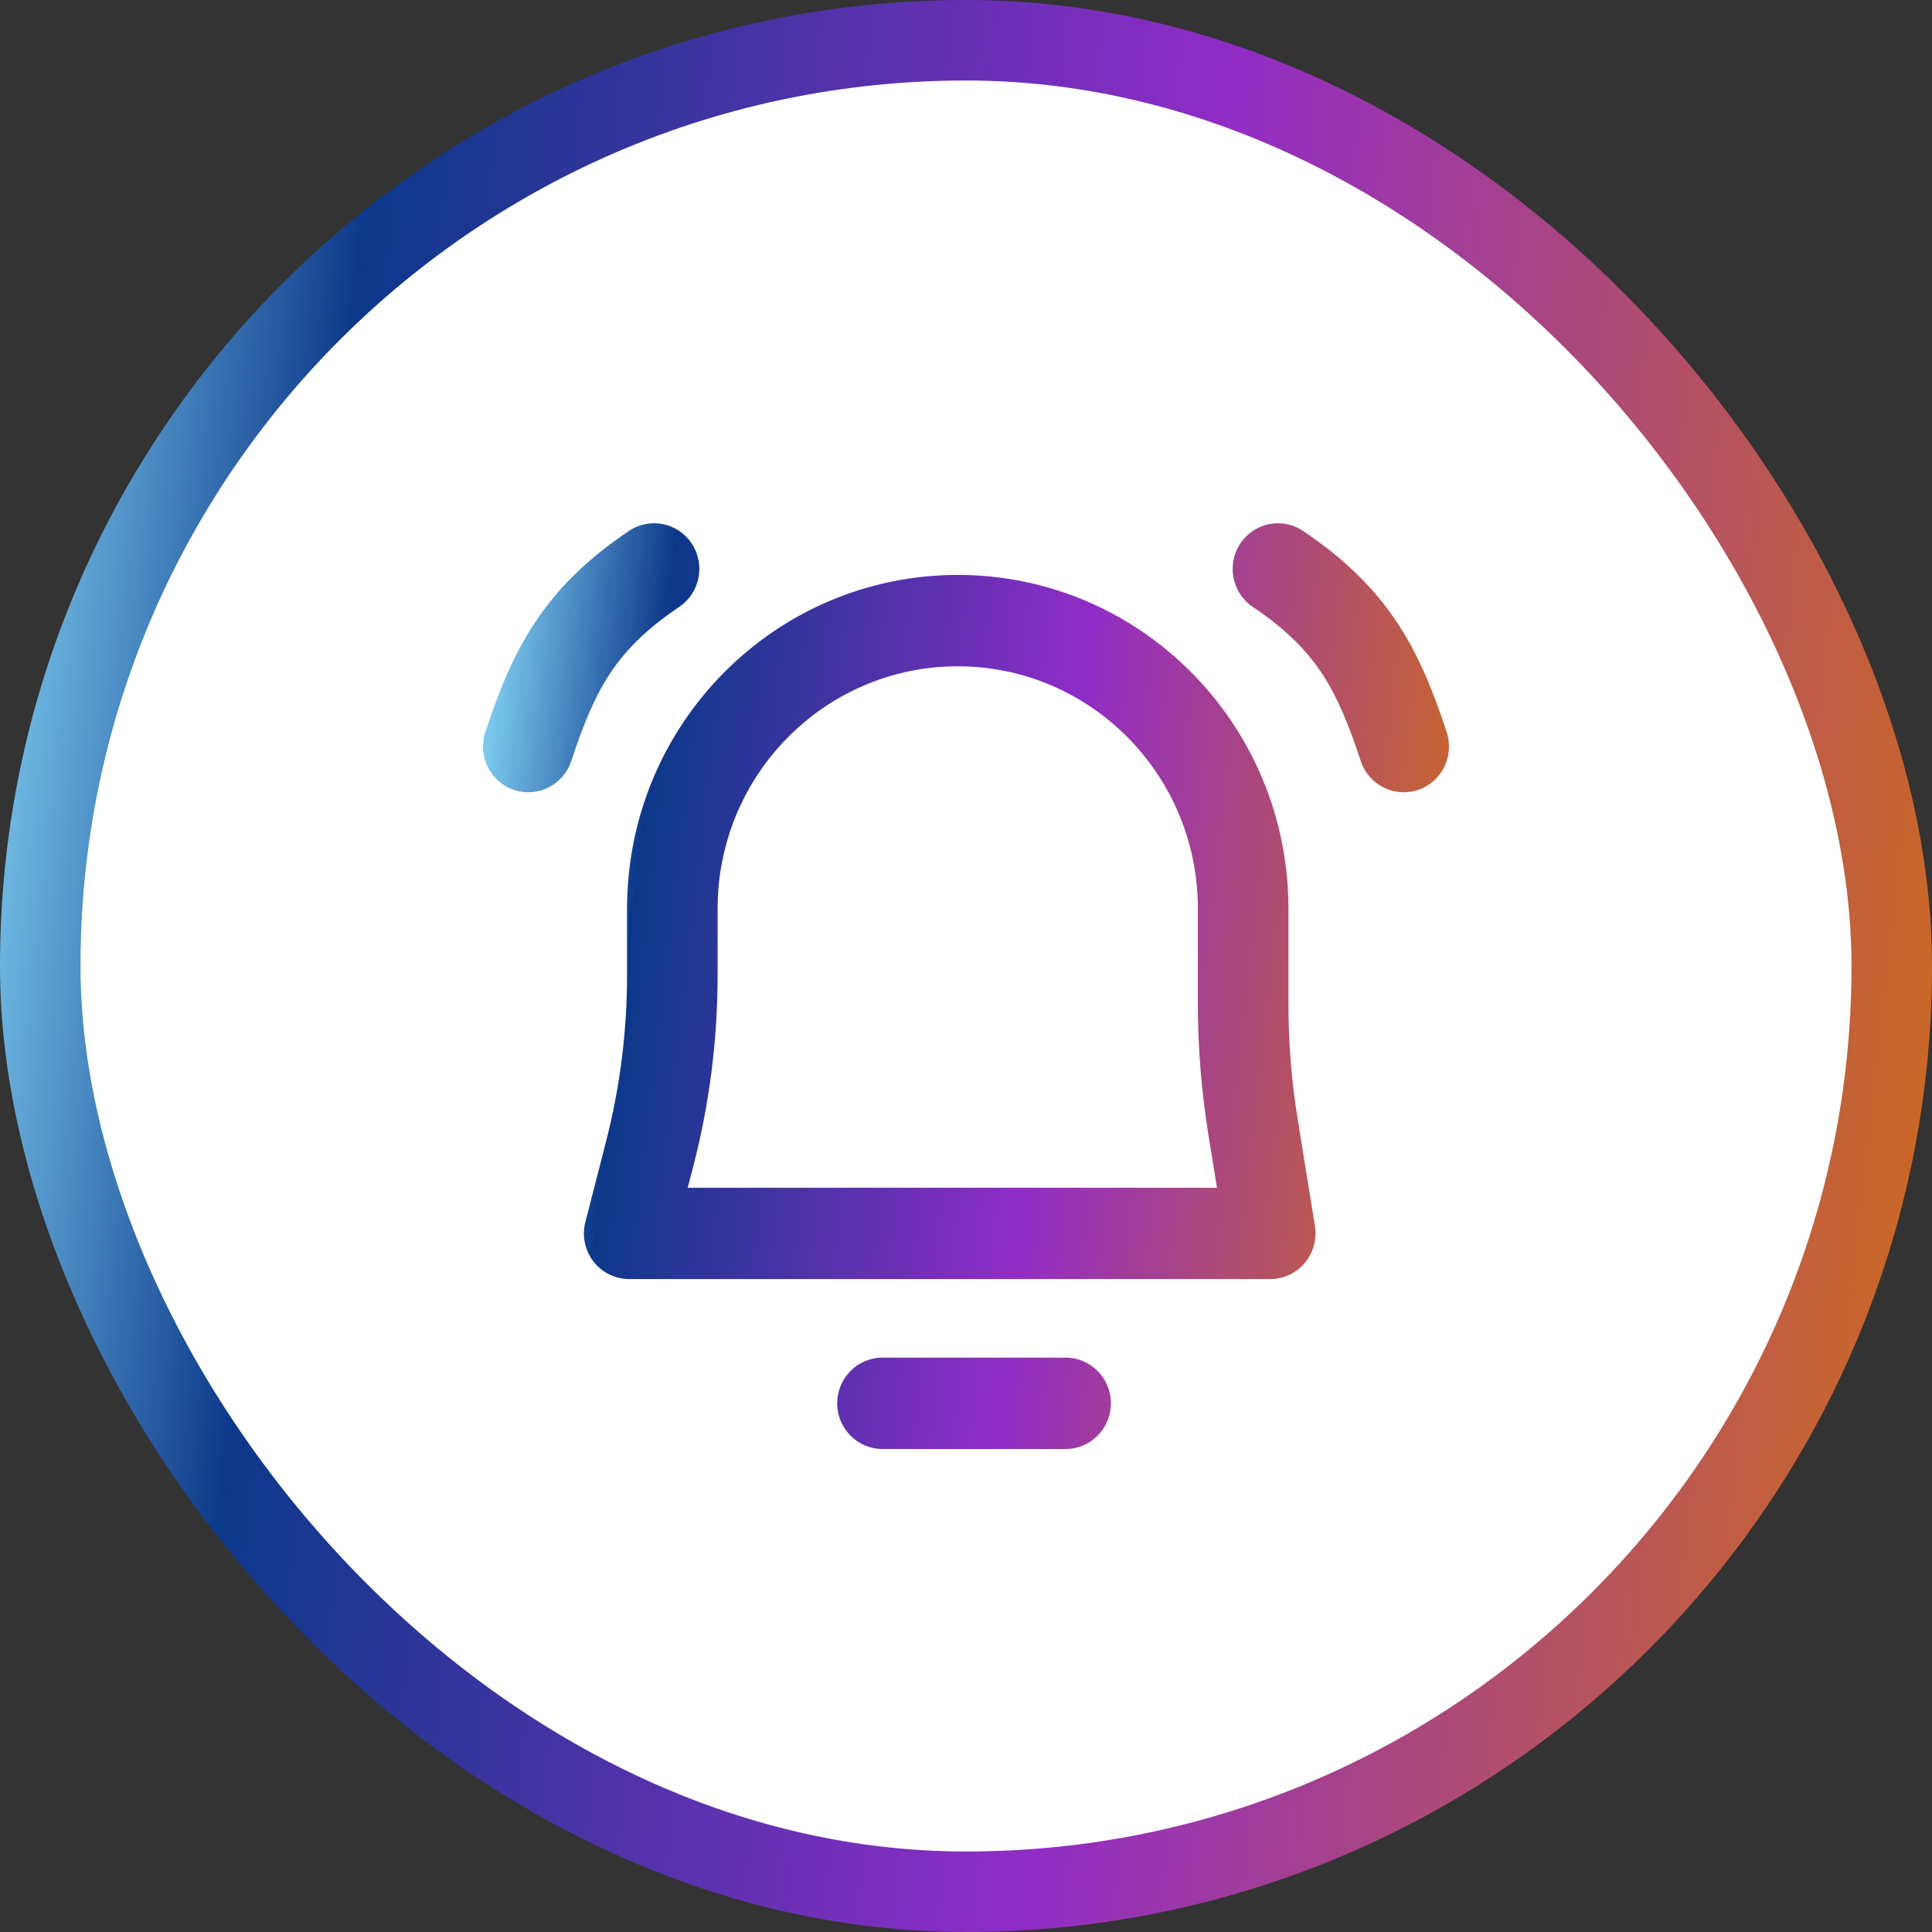 <svg width="48" height="48" viewBox="0 0 48 48" fill="none" xmlns="http://www.w3.org/2000/svg">
<rect x="0" y="0" width="48" height="48" fill="#333333" stroke="none"/>
<rect x="1" y="1" width="46" height="46" rx="23" fill="white" stroke="url(#paint0_linear_1_2704)" stroke-width="2"/>
<path fill-rule="evenodd" clip-rule="evenodd" d="M17.186 13.505C17.531 14.027 17.391 14.731 16.874 15.079C16.041 15.639 15.529 16.169 15.155 16.735C14.771 17.316 14.496 17.988 14.193 18.907C13.996 19.502 13.358 19.823 12.769 19.626C12.18 19.427 11.862 18.784 12.058 18.189C12.38 17.216 12.729 16.313 13.284 15.476C13.846 14.624 14.585 13.891 15.626 13.191C16.143 12.843 16.841 12.984 17.186 13.505ZM17.829 22.574C17.829 19.25 20.5 16.554 23.795 16.554C27.09 16.554 29.761 19.25 29.761 22.574V24.94C29.761 26.028 29.849 27.113 30.022 28.187L30.235 29.509H17.086L17.232 28.948C17.628 27.408 17.829 25.822 17.829 24.231L17.829 22.574ZM23.795 14.284C19.258 14.284 15.579 17.995 15.579 22.574V24.231C15.579 25.629 15.402 27.022 15.053 28.377L14.543 30.358C14.455 30.699 14.529 31.061 14.742 31.338C14.954 31.616 15.284 31.778 15.632 31.778H31.558C31.889 31.778 32.202 31.633 32.416 31.379C32.629 31.126 32.722 30.79 32.669 30.461L32.243 27.821C32.088 26.869 32.011 25.905 32.011 24.94V22.574C32.011 17.995 28.332 14.284 23.795 14.284ZM21.925 33.73C21.304 33.73 20.8 34.238 20.8 34.865C20.8 35.492 21.304 36 21.925 36H26.475C27.096 36 27.6 35.492 27.6 34.865C27.6 34.238 27.096 33.73 26.475 33.73H21.925ZM31.126 15.079C30.609 14.731 30.47 14.027 30.814 13.505C31.159 12.984 31.857 12.843 32.374 13.191C33.416 13.891 34.154 14.624 34.717 15.476C35.271 16.313 35.62 17.216 35.942 18.189C36.138 18.784 35.82 19.427 35.231 19.626C34.642 19.823 34.004 19.502 33.807 18.907C33.504 17.988 33.229 17.316 32.845 16.735C32.471 16.169 31.959 15.639 31.126 15.079Z" fill="url(#paint1_linear_1_2704)"/>
<defs>
<linearGradient id="paint0_linear_1_2704" x1="0" y1="0" x2="52.683" y2="5.854" gradientUnits="userSpaceOnUse">
<stop stop-color="#8EE3FF"/>
<stop offset="0.182" stop-color="#0C388A"/>
<stop offset="0.578" stop-color="#912CC7"/>
<stop offset="1" stop-color="#D16F13"/>
</linearGradient>
<linearGradient id="paint1_linear_1_2704" x1="12" y1="13" x2="38.313" y2="16.051" gradientUnits="userSpaceOnUse">
<stop stop-color="#8EE3FF"/>
<stop offset="0.182" stop-color="#0C388A"/>
<stop offset="0.578" stop-color="#912CC7"/>
<stop offset="1" stop-color="#D16F13"/>
</linearGradient>
</defs>
</svg>

